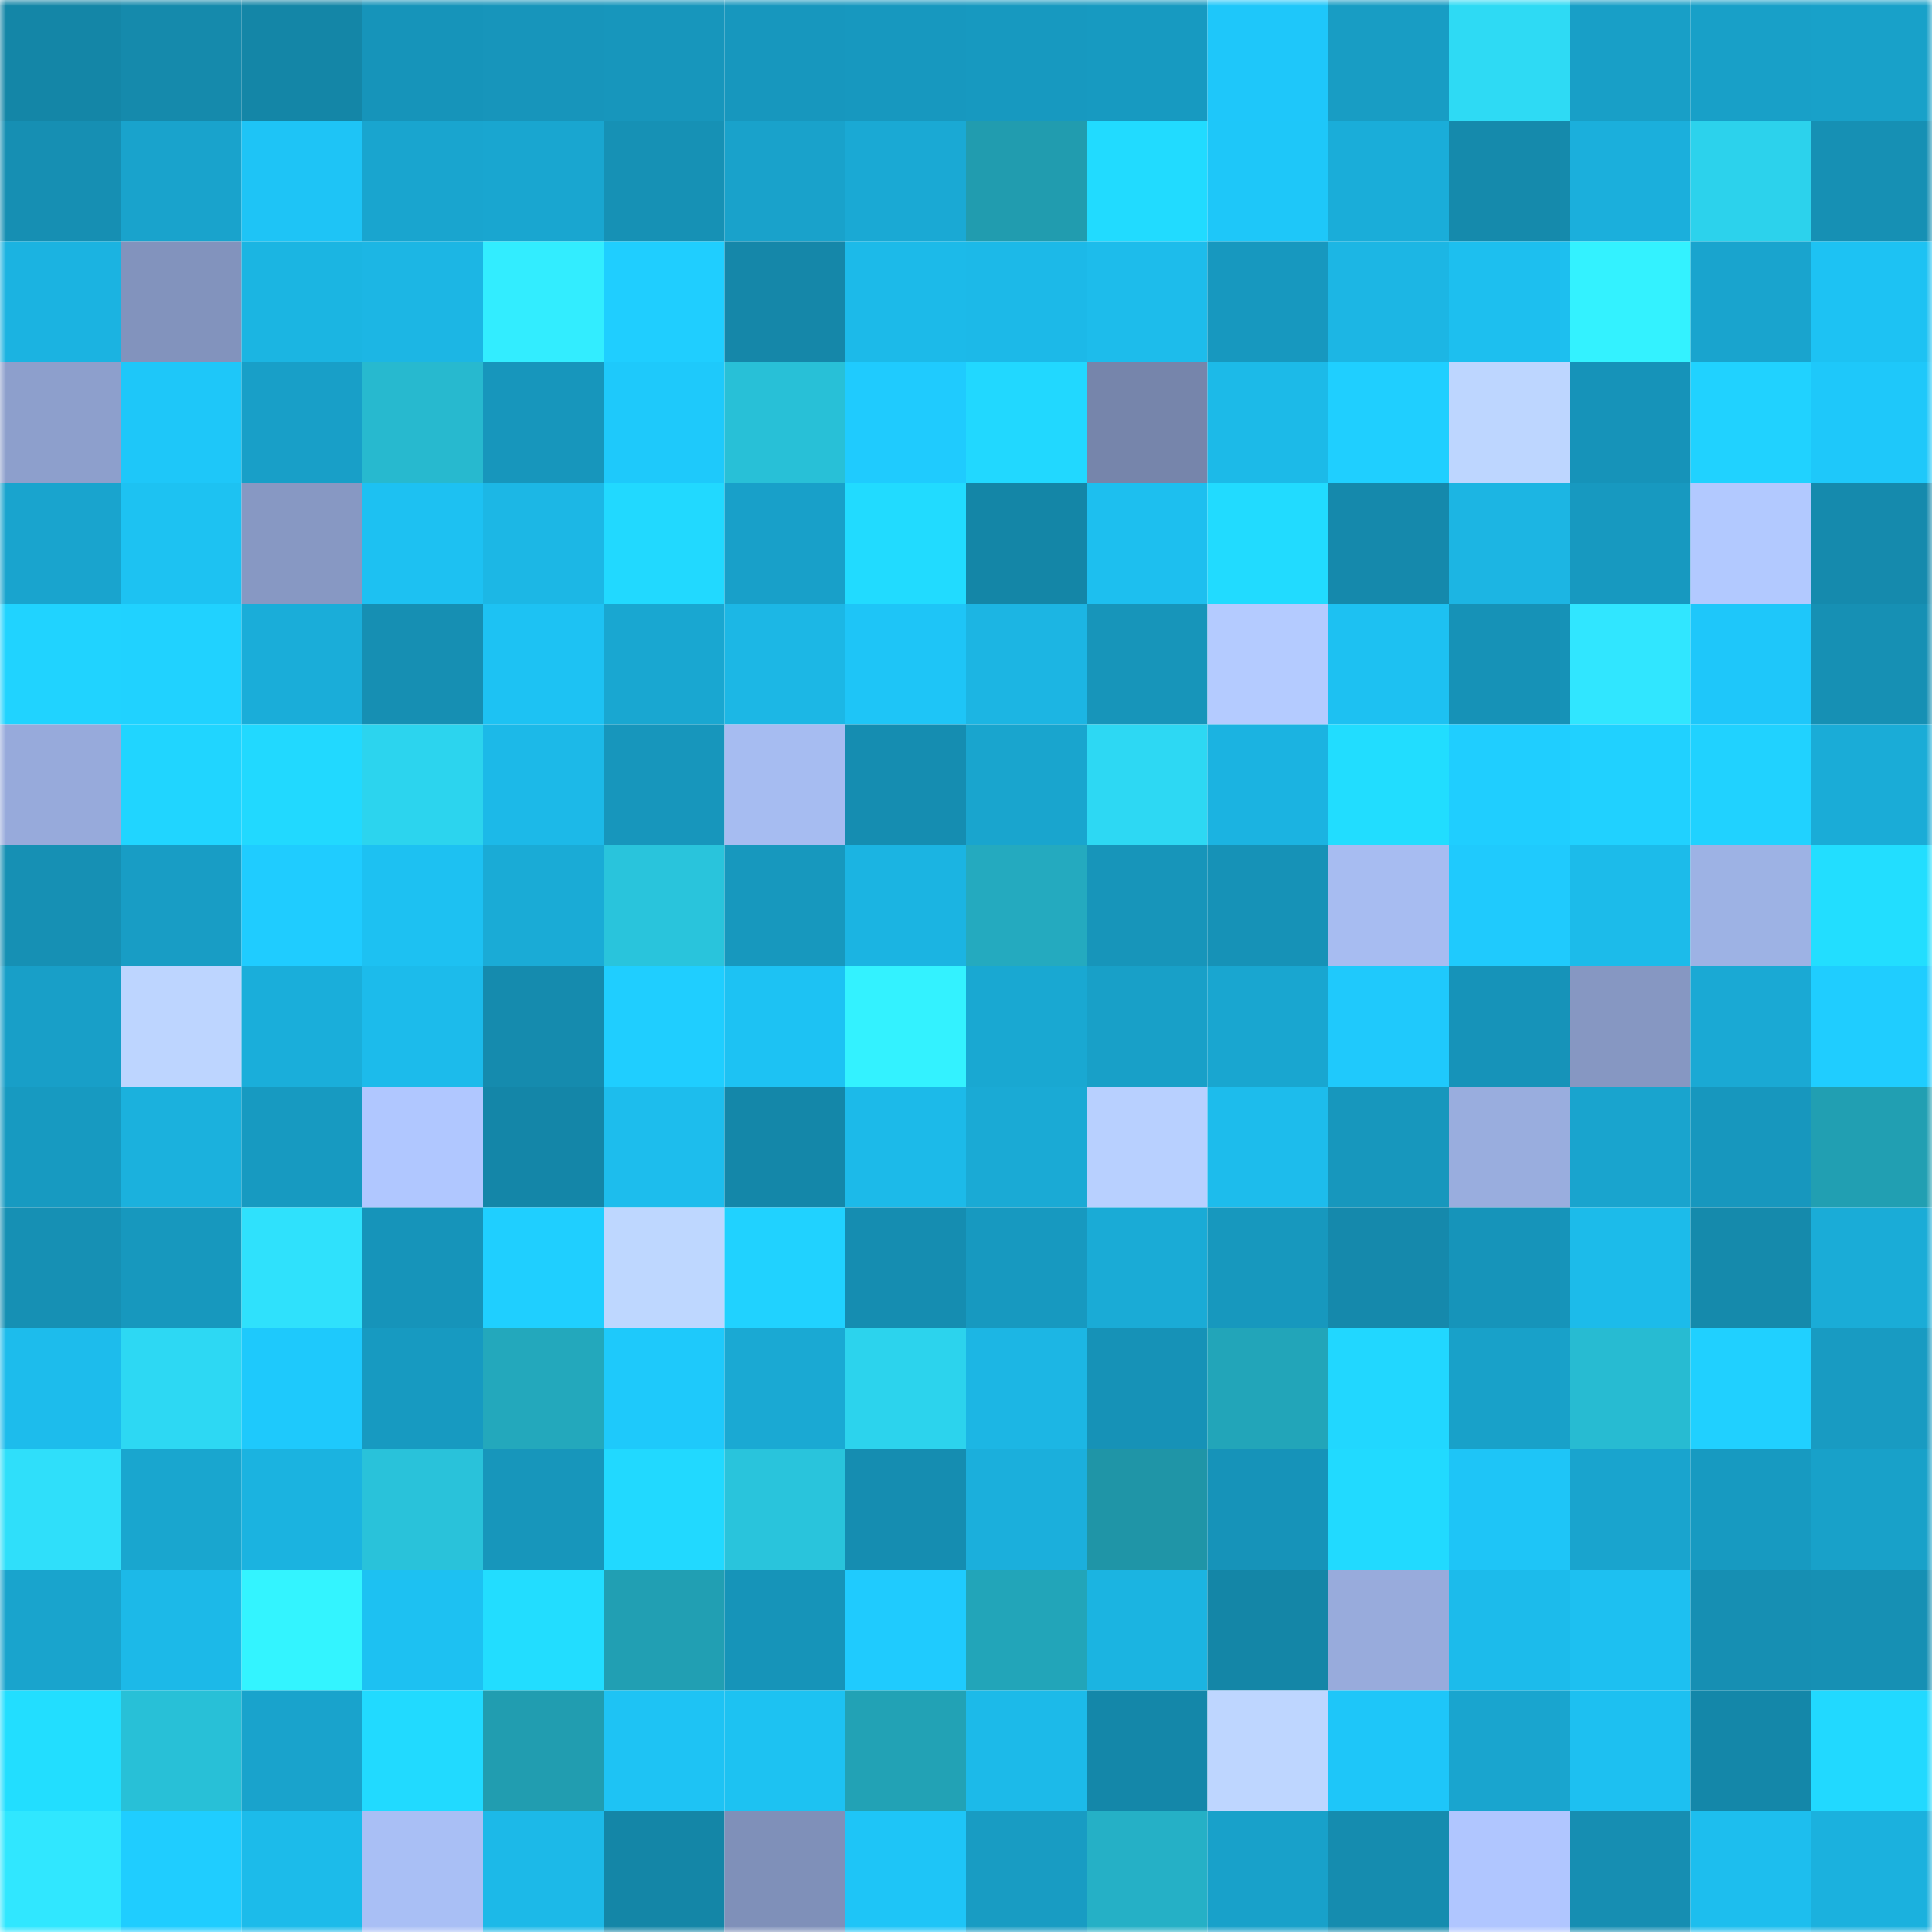<svg viewBox="0 0 160 160" fill="none" role="img" xmlns="http://www.w3.org/2000/svg" width="240" height="240" name="ens%2Cyxcens.eth"><mask id="1282564083" mask-type="alpha" maskUnits="userSpaceOnUse" x="0" y="0" width="160" height="160"><rect width="160" height="160" fill="#FFFFFF"></rect></mask><g mask="url(#1282564083)"><rect x="0" y="0" width="10" height="10" fill="#1486a7"></rect><rect x="10" y="0" width="10" height="10" fill="#158aac"></rect><rect x="20" y="0" width="10" height="10" fill="#1486a7"></rect><rect x="30" y="0" width="10" height="10" fill="#1694ba"></rect><rect x="40" y="0" width="10" height="10" fill="#1795bb"></rect><rect x="50" y="0" width="10" height="10" fill="#1796bc"></rect><rect x="60" y="0" width="10" height="10" fill="#1797be"></rect><rect x="70" y="0" width="10" height="10" fill="#1798bf"></rect><rect x="80" y="0" width="10" height="10" fill="#1799c0"></rect><rect x="90" y="0" width="10" height="10" fill="#179ac1"></rect><rect x="100" y="0" width="10" height="10" fill="#1ec7fa"></rect><rect x="110" y="0" width="10" height="10" fill="#189dc4"></rect><rect x="120" y="0" width="10" height="10" fill="#2edaf4"></rect><rect x="130" y="0" width="10" height="10" fill="#189fc7"></rect><rect x="140" y="0" width="10" height="10" fill="#18a0c8"></rect><rect x="150" y="0" width="10" height="10" fill="#18a1c9"></rect><rect x="0" y="10" width="10" height="10" fill="#168fb3"></rect><rect x="10" y="10" width="10" height="10" fill="#19a3cc"></rect><rect x="20" y="10" width="10" height="10" fill="#1ec4f6"></rect><rect x="30" y="10" width="10" height="10" fill="#19a5cf"></rect><rect x="40" y="10" width="10" height="10" fill="#19a6d0"></rect><rect x="50" y="10" width="10" height="10" fill="#1691b5"></rect><rect x="60" y="10" width="10" height="10" fill="#19a2cb"></rect><rect x="70" y="10" width="10" height="10" fill="#1aa9d4"></rect><rect x="80" y="10" width="10" height="10" fill="#219caf"></rect><rect x="90" y="10" width="10" height="10" fill="#21dbff"></rect><rect x="100" y="10" width="10" height="10" fill="#1ec7f9"></rect><rect x="110" y="10" width="10" height="10" fill="#1aadd9"></rect><rect x="120" y="10" width="10" height="10" fill="#158aac"></rect><rect x="130" y="10" width="10" height="10" fill="#1bafdc"></rect><rect x="140" y="10" width="10" height="10" fill="#2cd2ec"></rect><rect x="150" y="10" width="10" height="10" fill="#1690b4"></rect><rect x="0" y="20" width="10" height="10" fill="#1bb3e1"></rect><rect x="10" y="20" width="10" height="10" fill="#8293bd"></rect><rect x="20" y="20" width="10" height="10" fill="#1bb5e2"></rect><rect x="30" y="20" width="10" height="10" fill="#1cb6e4"></rect><rect x="40" y="20" width="10" height="10" fill="#32edff"></rect><rect x="50" y="20" width="10" height="10" fill="#1fceff"></rect><rect x="60" y="20" width="10" height="10" fill="#1587a9"></rect><rect x="70" y="20" width="10" height="10" fill="#1cbae9"></rect><rect x="80" y="20" width="10" height="10" fill="#1cb9e8"></rect><rect x="90" y="20" width="10" height="10" fill="#1dbceb"></rect><rect x="100" y="20" width="10" height="10" fill="#1798bf"></rect><rect x="110" y="20" width="10" height="10" fill="#1cb6e4"></rect><rect x="120" y="20" width="10" height="10" fill="#1dbfef"></rect><rect x="130" y="20" width="10" height="10" fill="#33f2ff"></rect><rect x="140" y="20" width="10" height="10" fill="#19a4ce"></rect><rect x="150" y="20" width="10" height="10" fill="#1dc2f3"></rect><rect x="0" y="30" width="10" height="10" fill="#8d9fcc"></rect><rect x="10" y="30" width="10" height="10" fill="#1ec7f9"></rect><rect x="20" y="30" width="10" height="10" fill="#189fc8"></rect><rect x="30" y="30" width="10" height="10" fill="#27b9cf"></rect><rect x="40" y="30" width="10" height="10" fill="#1796bc"></rect><rect x="50" y="30" width="10" height="10" fill="#1ec9fb"></rect><rect x="60" y="30" width="10" height="10" fill="#28c0d7"></rect><rect x="70" y="30" width="10" height="10" fill="#1fcbfe"></rect><rect x="80" y="30" width="10" height="10" fill="#21d8ff"></rect><rect x="90" y="30" width="10" height="10" fill="#7685ab"></rect><rect x="100" y="30" width="10" height="10" fill="#1cbae8"></rect><rect x="110" y="30" width="10" height="10" fill="#1fcfff"></rect><rect x="120" y="30" width="10" height="10" fill="#bdd6ff"></rect><rect x="130" y="30" width="10" height="10" fill="#1693b9"></rect><rect x="140" y="30" width="10" height="10" fill="#20d2ff"></rect><rect x="150" y="30" width="10" height="10" fill="#1ec8fa"></rect><rect x="0" y="40" width="10" height="10" fill="#19a4ce"></rect><rect x="10" y="40" width="10" height="10" fill="#1dc2f2"></rect><rect x="20" y="40" width="10" height="10" fill="#8798c3"></rect><rect x="30" y="40" width="10" height="10" fill="#1dc1f2"></rect><rect x="40" y="40" width="10" height="10" fill="#1cb7e5"></rect><rect x="50" y="40" width="10" height="10" fill="#21d9ff"></rect><rect x="60" y="40" width="10" height="10" fill="#18a0c9"></rect><rect x="70" y="40" width="10" height="10" fill="#21dbff"></rect><rect x="80" y="40" width="10" height="10" fill="#1486a7"></rect><rect x="90" y="40" width="10" height="10" fill="#1dbfef"></rect><rect x="100" y="40" width="10" height="10" fill="#21dbff"></rect><rect x="110" y="40" width="10" height="10" fill="#1589ac"></rect><rect x="120" y="40" width="10" height="10" fill="#1cb5e3"></rect><rect x="130" y="40" width="10" height="10" fill="#1799c0"></rect><rect x="140" y="40" width="10" height="10" fill="#b2c9ff"></rect><rect x="150" y="40" width="10" height="10" fill="#158aad"></rect><rect x="0" y="50" width="10" height="10" fill="#20d3ff"></rect><rect x="10" y="50" width="10" height="10" fill="#20d2ff"></rect><rect x="20" y="50" width="10" height="10" fill="#1aadd9"></rect><rect x="30" y="50" width="10" height="10" fill="#168fb3"></rect><rect x="40" y="50" width="10" height="10" fill="#1dc2f3"></rect><rect x="50" y="50" width="10" height="10" fill="#19a7d1"></rect><rect x="60" y="50" width="10" height="10" fill="#1cb7e5"></rect><rect x="70" y="50" width="10" height="10" fill="#1ec5f7"></rect><rect x="80" y="50" width="10" height="10" fill="#1cb5e3"></rect><rect x="90" y="50" width="10" height="10" fill="#1795ba"></rect><rect x="100" y="50" width="10" height="10" fill="#b4cbff"></rect><rect x="110" y="50" width="10" height="10" fill="#1dc1f2"></rect><rect x="120" y="50" width="10" height="10" fill="#1692b7"></rect><rect x="130" y="50" width="10" height="10" fill="#30e6ff"></rect><rect x="140" y="50" width="10" height="10" fill="#1ec7fa"></rect><rect x="150" y="50" width="10" height="10" fill="#1690b4"></rect><rect x="0" y="60" width="10" height="10" fill="#97aadb"></rect><rect x="10" y="60" width="10" height="10" fill="#20d5ff"></rect><rect x="20" y="60" width="10" height="10" fill="#21d9ff"></rect><rect x="30" y="60" width="10" height="10" fill="#2cd4ee"></rect><rect x="40" y="60" width="10" height="10" fill="#1cb9e8"></rect><rect x="50" y="60" width="10" height="10" fill="#1796bc"></rect><rect x="60" y="60" width="10" height="10" fill="#a6bcf1"></rect><rect x="70" y="60" width="10" height="10" fill="#158db1"></rect><rect x="80" y="60" width="10" height="10" fill="#19a5ce"></rect><rect x="90" y="60" width="10" height="10" fill="#2dd8f3"></rect><rect x="100" y="60" width="10" height="10" fill="#1bb3e1"></rect><rect x="110" y="60" width="10" height="10" fill="#21ddff"></rect><rect x="120" y="60" width="10" height="10" fill="#1fceff"></rect><rect x="130" y="60" width="10" height="10" fill="#20d1ff"></rect><rect x="140" y="60" width="10" height="10" fill="#20d2ff"></rect><rect x="150" y="60" width="10" height="10" fill="#1aacd7"></rect><rect x="0" y="70" width="10" height="10" fill="#1690b4"></rect><rect x="10" y="70" width="10" height="10" fill="#189dc5"></rect><rect x="20" y="70" width="10" height="10" fill="#1fccff"></rect><rect x="30" y="70" width="10" height="10" fill="#1dc1f2"></rect><rect x="40" y="70" width="10" height="10" fill="#1aabd6"></rect><rect x="50" y="70" width="10" height="10" fill="#29c4dc"></rect><rect x="60" y="70" width="10" height="10" fill="#1798be"></rect><rect x="70" y="70" width="10" height="10" fill="#1bb4e2"></rect><rect x="80" y="70" width="10" height="10" fill="#24aabf"></rect><rect x="90" y="70" width="10" height="10" fill="#1795ba"></rect><rect x="100" y="70" width="10" height="10" fill="#1692b7"></rect><rect x="110" y="70" width="10" height="10" fill="#a7bcf1"></rect><rect x="120" y="70" width="10" height="10" fill="#1fcafd"></rect><rect x="130" y="70" width="10" height="10" fill="#1cbbea"></rect><rect x="140" y="70" width="10" height="10" fill="#9db2e4"></rect><rect x="150" y="70" width="10" height="10" fill="#22deff"></rect><rect x="0" y="80" width="10" height="10" fill="#189fc8"></rect><rect x="10" y="80" width="10" height="10" fill="#bdd5ff"></rect><rect x="20" y="80" width="10" height="10" fill="#1aaeda"></rect><rect x="30" y="80" width="10" height="10" fill="#1cbbeb"></rect><rect x="40" y="80" width="10" height="10" fill="#158bae"></rect><rect x="50" y="80" width="10" height="10" fill="#1fceff"></rect><rect x="60" y="80" width="10" height="10" fill="#1dc2f3"></rect><rect x="70" y="80" width="10" height="10" fill="#33f2ff"></rect><rect x="80" y="80" width="10" height="10" fill="#19a8d2"></rect><rect x="90" y="80" width="10" height="10" fill="#18a0c8"></rect><rect x="100" y="80" width="10" height="10" fill="#19a6d0"></rect><rect x="110" y="80" width="10" height="10" fill="#1fc9fc"></rect><rect x="120" y="80" width="10" height="10" fill="#1693b9"></rect><rect x="130" y="80" width="10" height="10" fill="#8697c2"></rect><rect x="140" y="80" width="10" height="10" fill="#1aa9d4"></rect><rect x="150" y="80" width="10" height="10" fill="#1fcdff"></rect><rect x="0" y="90" width="10" height="10" fill="#179ac1"></rect><rect x="10" y="90" width="10" height="10" fill="#1bb1dd"></rect><rect x="20" y="90" width="10" height="10" fill="#179ac1"></rect><rect x="30" y="90" width="10" height="10" fill="#b0c7ff"></rect><rect x="40" y="90" width="10" height="10" fill="#1486a8"></rect><rect x="50" y="90" width="10" height="10" fill="#1dbded"></rect><rect x="60" y="90" width="10" height="10" fill="#1487a9"></rect><rect x="70" y="90" width="10" height="10" fill="#1cbae9"></rect><rect x="80" y="90" width="10" height="10" fill="#1aaad5"></rect><rect x="90" y="90" width="10" height="10" fill="#b8d0ff"></rect><rect x="100" y="90" width="10" height="10" fill="#1dbcec"></rect><rect x="110" y="90" width="10" height="10" fill="#1797bd"></rect><rect x="120" y="90" width="10" height="10" fill="#99adde"></rect><rect x="130" y="90" width="10" height="10" fill="#19a4ce"></rect><rect x="140" y="90" width="10" height="10" fill="#1797be"></rect><rect x="150" y="90" width="10" height="10" fill="#219fb2"></rect><rect x="0" y="100" width="10" height="10" fill="#1690b4"></rect><rect x="10" y="100" width="10" height="10" fill="#1798be"></rect><rect x="20" y="100" width="10" height="10" fill="#2fe1fc"></rect><rect x="30" y="100" width="10" height="10" fill="#1694ba"></rect><rect x="40" y="100" width="10" height="10" fill="#1fcfff"></rect><rect x="50" y="100" width="10" height="10" fill="#bed7ff"></rect><rect x="60" y="100" width="10" height="10" fill="#20d2ff"></rect><rect x="70" y="100" width="10" height="10" fill="#158db1"></rect><rect x="80" y="100" width="10" height="10" fill="#1799c0"></rect><rect x="90" y="100" width="10" height="10" fill="#1aabd6"></rect><rect x="100" y="100" width="10" height="10" fill="#1798be"></rect><rect x="110" y="100" width="10" height="10" fill="#1589ac"></rect><rect x="120" y="100" width="10" height="10" fill="#1694ba"></rect><rect x="130" y="100" width="10" height="10" fill="#1cbbea"></rect><rect x="140" y="100" width="10" height="10" fill="#158aac"></rect><rect x="150" y="100" width="10" height="10" fill="#1aacd7"></rect><rect x="0" y="110" width="10" height="10" fill="#1dbcec"></rect><rect x="10" y="110" width="10" height="10" fill="#2dd8f3"></rect><rect x="20" y="110" width="10" height="10" fill="#1ec9fc"></rect><rect x="30" y="110" width="10" height="10" fill="#179ac1"></rect><rect x="40" y="110" width="10" height="10" fill="#23a8bc"></rect><rect x="50" y="110" width="10" height="10" fill="#1ec9fb"></rect><rect x="60" y="110" width="10" height="10" fill="#1aa9d3"></rect><rect x="70" y="110" width="10" height="10" fill="#2cd3ed"></rect><rect x="80" y="110" width="10" height="10" fill="#1cb6e4"></rect><rect x="90" y="110" width="10" height="10" fill="#1692b7"></rect><rect x="100" y="110" width="10" height="10" fill="#22a5b9"></rect><rect x="110" y="110" width="10" height="10" fill="#21d7ff"></rect><rect x="120" y="110" width="10" height="10" fill="#18a1c9"></rect><rect x="130" y="110" width="10" height="10" fill="#27bbd2"></rect><rect x="140" y="110" width="10" height="10" fill="#20d0ff"></rect><rect x="150" y="110" width="10" height="10" fill="#189bc2"></rect><rect x="0" y="120" width="10" height="10" fill="#2fdffa"></rect><rect x="10" y="120" width="10" height="10" fill="#19a6cf"></rect><rect x="20" y="120" width="10" height="10" fill="#1bb3e0"></rect><rect x="30" y="120" width="10" height="10" fill="#29c2da"></rect><rect x="40" y="120" width="10" height="10" fill="#1796bb"></rect><rect x="50" y="120" width="10" height="10" fill="#21d9ff"></rect><rect x="60" y="120" width="10" height="10" fill="#29c4dc"></rect><rect x="70" y="120" width="10" height="10" fill="#158db1"></rect><rect x="80" y="120" width="10" height="10" fill="#1bafdc"></rect><rect x="90" y="120" width="10" height="10" fill="#1f95a7"></rect><rect x="100" y="120" width="10" height="10" fill="#1693b9"></rect><rect x="110" y="120" width="10" height="10" fill="#21daff"></rect><rect x="120" y="120" width="10" height="10" fill="#1ec5f7"></rect><rect x="130" y="120" width="10" height="10" fill="#19a4ce"></rect><rect x="140" y="120" width="10" height="10" fill="#179ac1"></rect><rect x="150" y="120" width="10" height="10" fill="#18a1c9"></rect><rect x="0" y="130" width="10" height="10" fill="#19a4cd"></rect><rect x="10" y="130" width="10" height="10" fill="#1cb9e8"></rect><rect x="20" y="130" width="10" height="10" fill="#33f4ff"></rect><rect x="30" y="130" width="10" height="10" fill="#1dc1f2"></rect><rect x="40" y="130" width="10" height="10" fill="#22ddff"></rect><rect x="50" y="130" width="10" height="10" fill="#219fb3"></rect><rect x="60" y="130" width="10" height="10" fill="#1694b9"></rect><rect x="70" y="130" width="10" height="10" fill="#1fcbfe"></rect><rect x="80" y="130" width="10" height="10" fill="#22a5b9"></rect><rect x="90" y="130" width="10" height="10" fill="#1bb4e1"></rect><rect x="100" y="130" width="10" height="10" fill="#1486a7"></rect><rect x="110" y="130" width="10" height="10" fill="#98abdc"></rect><rect x="120" y="130" width="10" height="10" fill="#1cbbeb"></rect><rect x="130" y="130" width="10" height="10" fill="#1dc0f1"></rect><rect x="140" y="130" width="10" height="10" fill="#168fb3"></rect><rect x="150" y="130" width="10" height="10" fill="#1690b4"></rect><rect x="0" y="140" width="10" height="10" fill="#22deff"></rect><rect x="10" y="140" width="10" height="10" fill="#28c0d7"></rect><rect x="20" y="140" width="10" height="10" fill="#19a3cc"></rect><rect x="30" y="140" width="10" height="10" fill="#21daff"></rect><rect x="40" y="140" width="10" height="10" fill="#219db0"></rect><rect x="50" y="140" width="10" height="10" fill="#1ec3f4"></rect><rect x="60" y="140" width="10" height="10" fill="#1dc2f2"></rect><rect x="70" y="140" width="10" height="10" fill="#22a2b5"></rect><rect x="80" y="140" width="10" height="10" fill="#1cbae9"></rect><rect x="90" y="140" width="10" height="10" fill="#1487a9"></rect><rect x="100" y="140" width="10" height="10" fill="#bed6ff"></rect><rect x="110" y="140" width="10" height="10" fill="#1ec6f9"></rect><rect x="120" y="140" width="10" height="10" fill="#19a5cf"></rect><rect x="130" y="140" width="10" height="10" fill="#1dc0f1"></rect><rect x="140" y="140" width="10" height="10" fill="#1487a9"></rect><rect x="150" y="140" width="10" height="10" fill="#21d9ff"></rect><rect x="0" y="150" width="10" height="10" fill="#30e7ff"></rect><rect x="10" y="150" width="10" height="10" fill="#1fcdff"></rect><rect x="20" y="150" width="10" height="10" fill="#1cbbea"></rect><rect x="30" y="150" width="10" height="10" fill="#a9bff5"></rect><rect x="40" y="150" width="10" height="10" fill="#1cb9e8"></rect><rect x="50" y="150" width="10" height="10" fill="#1486a7"></rect><rect x="60" y="150" width="10" height="10" fill="#7f90b9"></rect><rect x="70" y="150" width="10" height="10" fill="#1ec5f7"></rect><rect x="80" y="150" width="10" height="10" fill="#189cc3"></rect><rect x="90" y="150" width="10" height="10" fill="#25b0c6"></rect><rect x="100" y="150" width="10" height="10" fill="#18a1ca"></rect><rect x="110" y="150" width="10" height="10" fill="#158caf"></rect><rect x="120" y="150" width="10" height="10" fill="#b0c6ff"></rect><rect x="130" y="150" width="10" height="10" fill="#168eb2"></rect><rect x="140" y="150" width="10" height="10" fill="#1dbeee"></rect><rect x="150" y="150" width="10" height="10" fill="#1bb1de"></rect></g></svg>